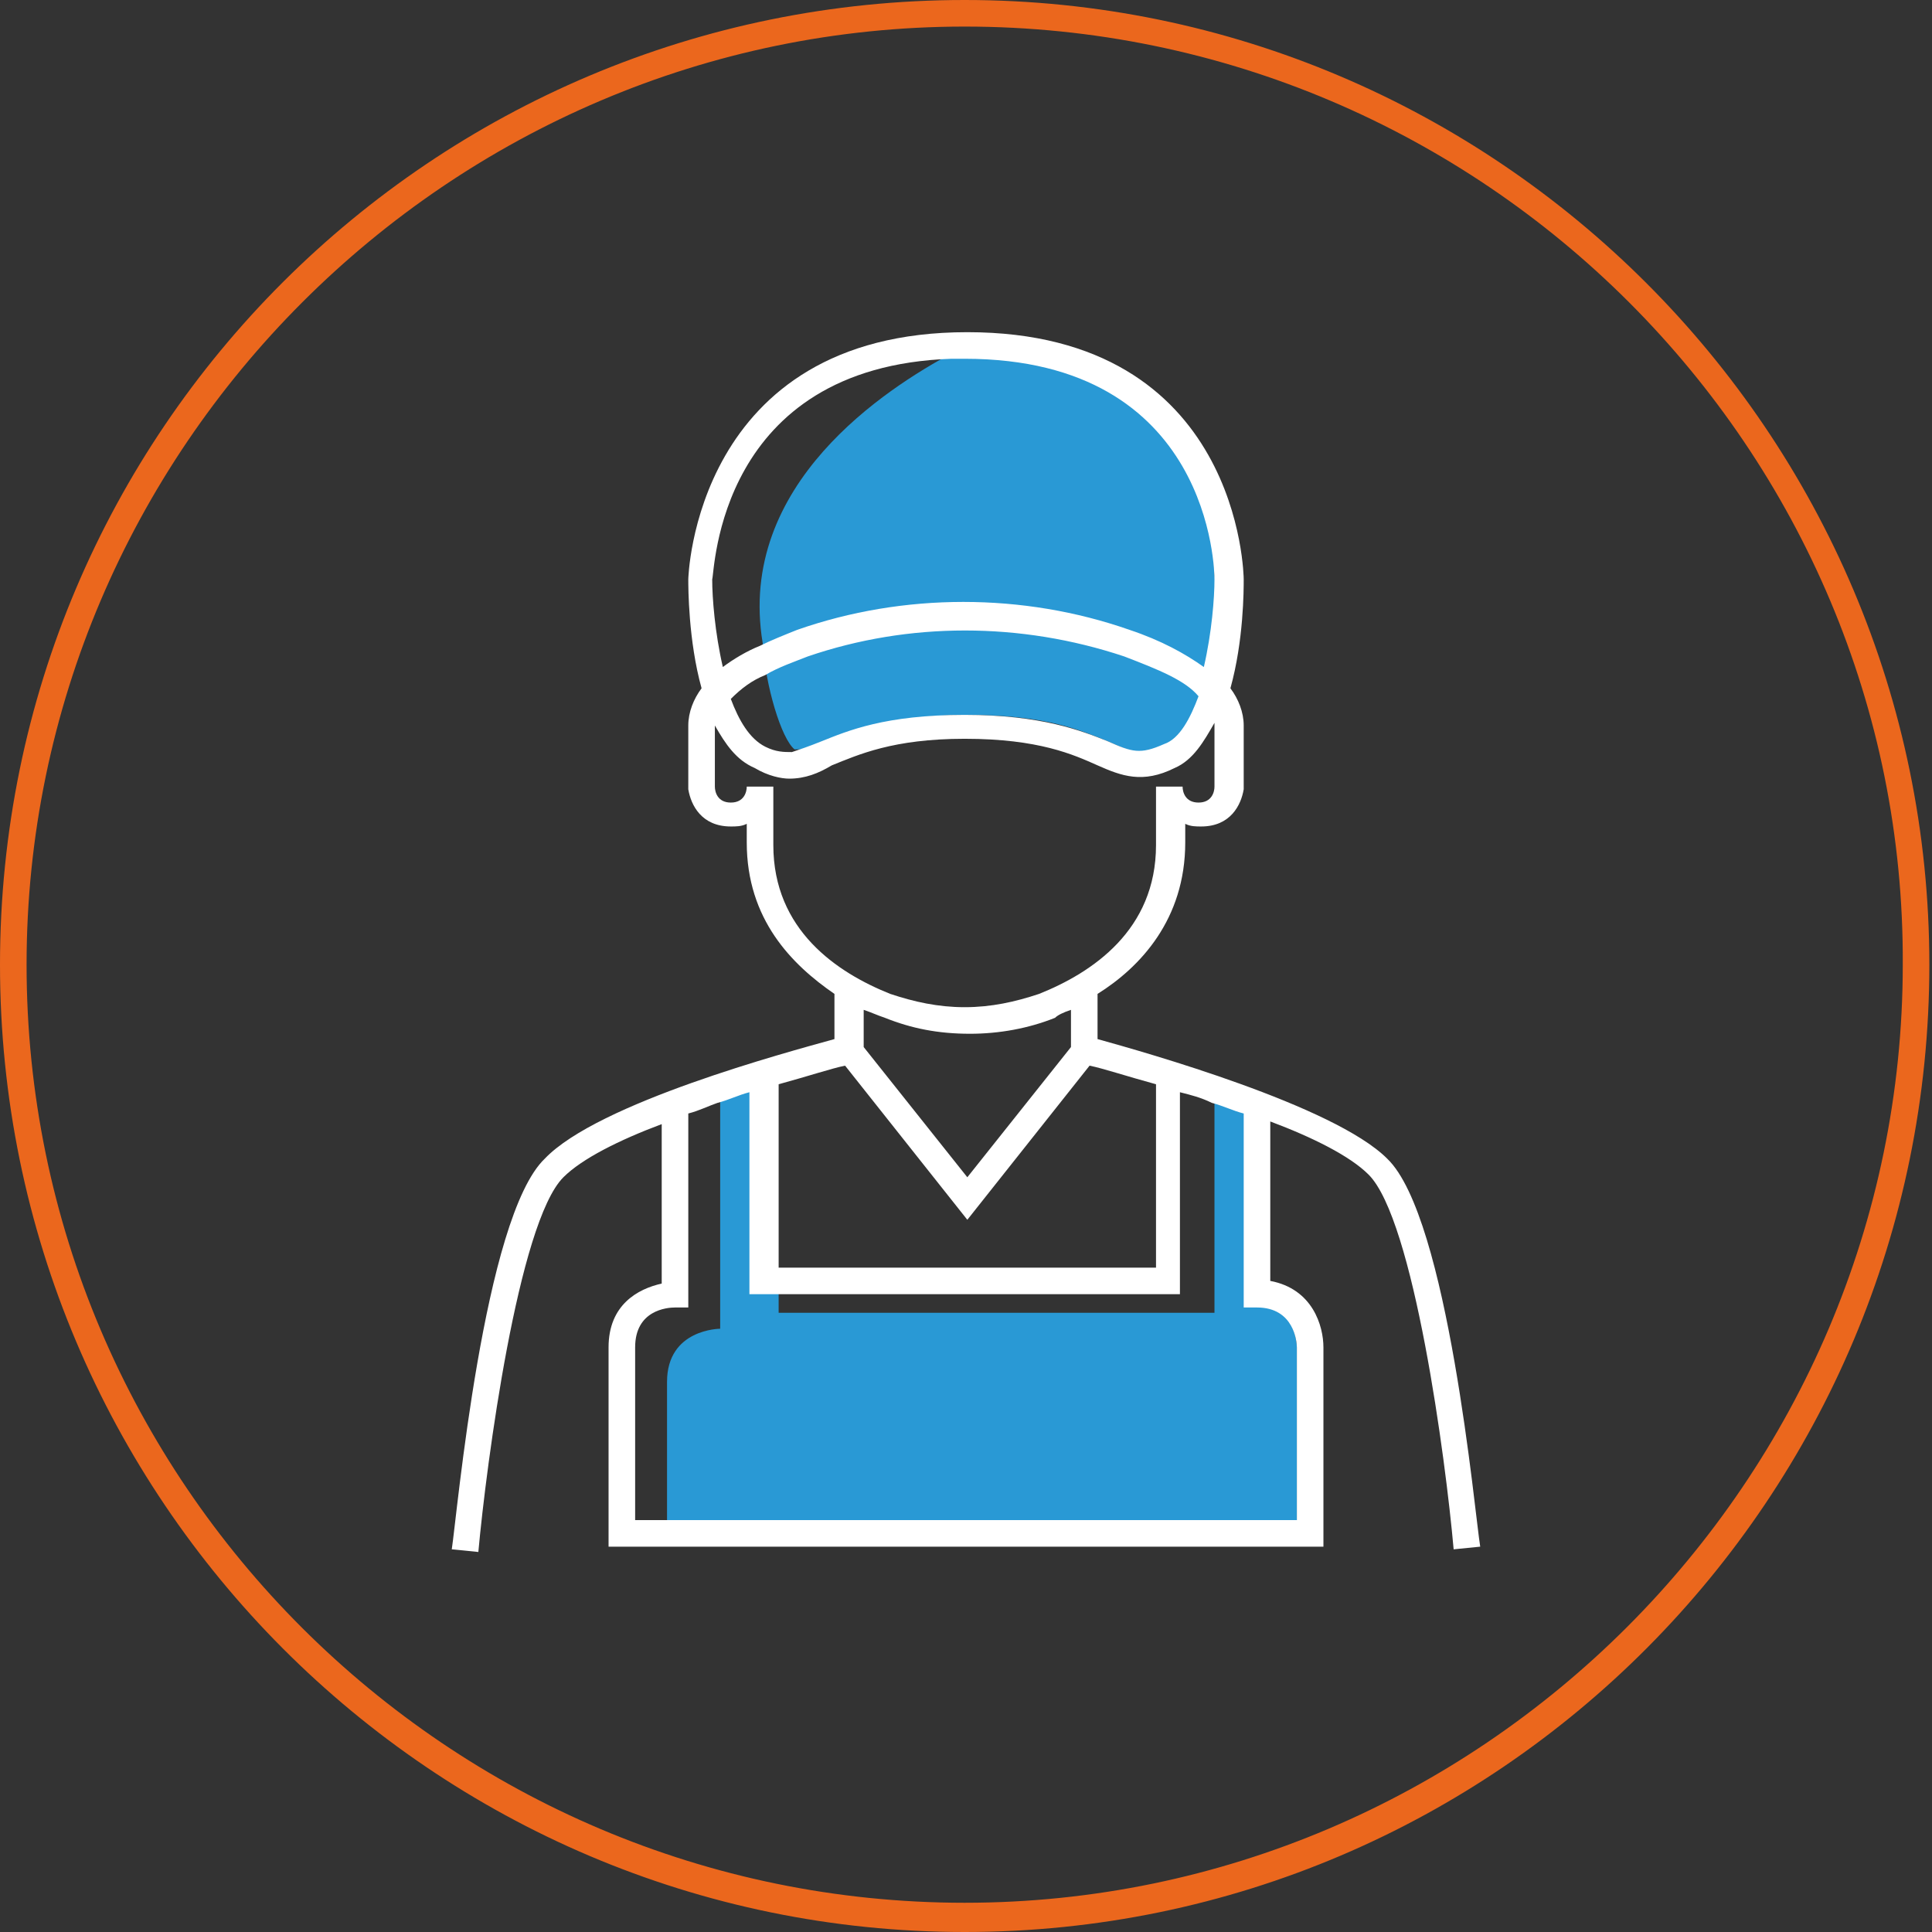 <svg version="1.1" id="Livello_2_00000029029160905695076120000009455346249514001833_" xmlns="http://www.w3.org/2000/svg" x="0" y="0" viewBox="0 0 72.7 72.7" style="enable-background:new 0 0 72.7 72.7" xml:space="preserve"><rect x="0" y="0" width="72.7" height="72.7" fill="#333333" stroke="none"/><style>.st1{fill:#2999d5}</style><path d="M36.3 72.7C16.3 72.7 0 56.4 0 36.3S16.3 0 36.3 0s36.3 16.3 36.3 36.3-16.2 36.4-36.3 36.4zm0-71.7C16.9 1 1 16.9 1 36.3c0 19.5 15.9 35.3 35.3 35.3s35.3-15.9 35.3-35.3C71.7 16.9 55.8 1 36.3 1z" style="fill:#eb671d"/><path class="st1" d="M48.8 50.7v6.5H25.1V52c0-2 2-2 2-2v-8.6c.4-.1.8-.3 1.2-.4v7.6h1v.8h16.4v-8.1c.4.1.8.3 1.2.4V49h.5c1.3.2 1.4 1.5 1.4 1.7zM45.5 25l.1.1c-.3.8-.4 2.3-1.6 3-.8.5-1.4.2-2.3-.2-1-.4-2.3-1-5.3-1S32 27.6 31 28c-.5.2-.8.2-1.1.2-.5-.4-1.1-2.4-1.2-4-1-6 4.7-9.6 7.1-10.9h.5c9.3 0 9.4 8 9.4 8.3.1.9 0 2.2-.2 3.4z"/><path d="M52.2 43.6c-2-2-9.1-4-10.9-4.5v-1.7c1.6-1 3.3-2.8 3.3-5.7V31c.2.1.4.1.6.1 1.1 0 1.5-.8 1.6-1.4v-2.4c0-.5-.2-1-.5-1.4.5-1.8.5-3.7.5-4.1 0-.1-.1-9.3-10.4-9.3s-10.5 9.3-10.5 9.3c0 .3 0 2.3.5 4.1-.3.4-.5.9-.5 1.4v2.4c.1.6.5 1.4 1.6 1.4.2 0 .4 0 .6-.1v.7c0 2.9 1.7 4.6 3.3 5.7v1.7c-1.8.5-8.9 2.4-10.9 4.5-2.3 2.2-3.3 13.4-3.5 14.7l1 .1c.3-3.3 1.5-12.4 3.2-14.1.7-.7 2.1-1.4 3.7-2v6c-.9.2-2 .8-2 2.4v7.5h26.9v-7.5c0-.8-.4-2.2-2-2.5v-6c1.6.6 3 1.3 3.7 2 1.7 1.7 2.9 10.7 3.2 14.1l1-.1c-.2-1.2-1.2-12.4-3.5-14.6zM35.8 13.5h.5c9.3 0 9.4 8 9.4 8.3 0 .7-.1 2-.4 3.3-.7-.5-1.6-1-2.8-1.4-4-1.4-8.5-1.4-12.5 0-.5.2-1 .4-1.4.6-.5.2-1 .5-1.4.8-.3-1.3-.4-2.6-.4-3.3.1-.3.2-8 9-8.3zm-7 11.9c.5-.3 1.1-.5 1.6-.7 3.8-1.3 8-1.3 11.9 0 1.3.5 2.3.9 2.8 1.5-.3.8-.7 1.6-1.3 1.8-.9.4-1.2.3-2.1-.1-1-.4-2.5-1-5.4-1-3 0-4.4.6-5.4 1-.5.2-.8.3-1.1.4-.3 0-.6 0-1-.2-.6-.3-1-1-1.3-1.8.4-.4.8-.7 1.3-.9zm.3 6.4v-2.2h-1c0 .2-.1.6-.6.6s-.6-.4-.6-.6V27.3c.4.7.8 1.3 1.5 1.6.5.3 1 .4 1.3.4.6 0 1.1-.2 1.6-.5 1-.4 2.3-1 5-1 2.8 0 4.1.6 5 1s1.7.7 2.9.1c.7-.3 1.1-1 1.5-1.7V29.6c0 .2-.1.6-.6.6s-.6-.4-.6-.6h-1v2.2c0 3.2-2.4 4.8-4.4 5.6-.9.3-1.8.5-2.8.5s-1.9-.2-2.8-.5c-2-.8-4.4-2.4-4.4-5.6zM40.3 38v1.4l-3.9 4.9-3.9-4.9V38c.3.1.5.2.8.3 1 .4 2 .6 3.2.6 1.1 0 2.2-.2 3.2-.6.1-.1.3-.2.6-.3zm-11 2.8c1.1-.3 2-.6 2.5-.7l4.6 5.8 4.6-5.8c.5.1 1.4.4 2.5.7v6.9H29.3v-6.9zm19.5 9.9v6.5H23.9v-6.5c0-1.4 1.2-1.5 1.5-1.5h.5v-7.3c.4-.1.8-.3 1.1-.4.4-.1.8-.3 1.2-.4v7.6h16.2v-7.6c.4.1.8.2 1.2.4.4.1.8.3 1.2.4v7.3h.5c1.4 0 1.5 1.3 1.5 1.5z" style="fill:#fff"/></svg>